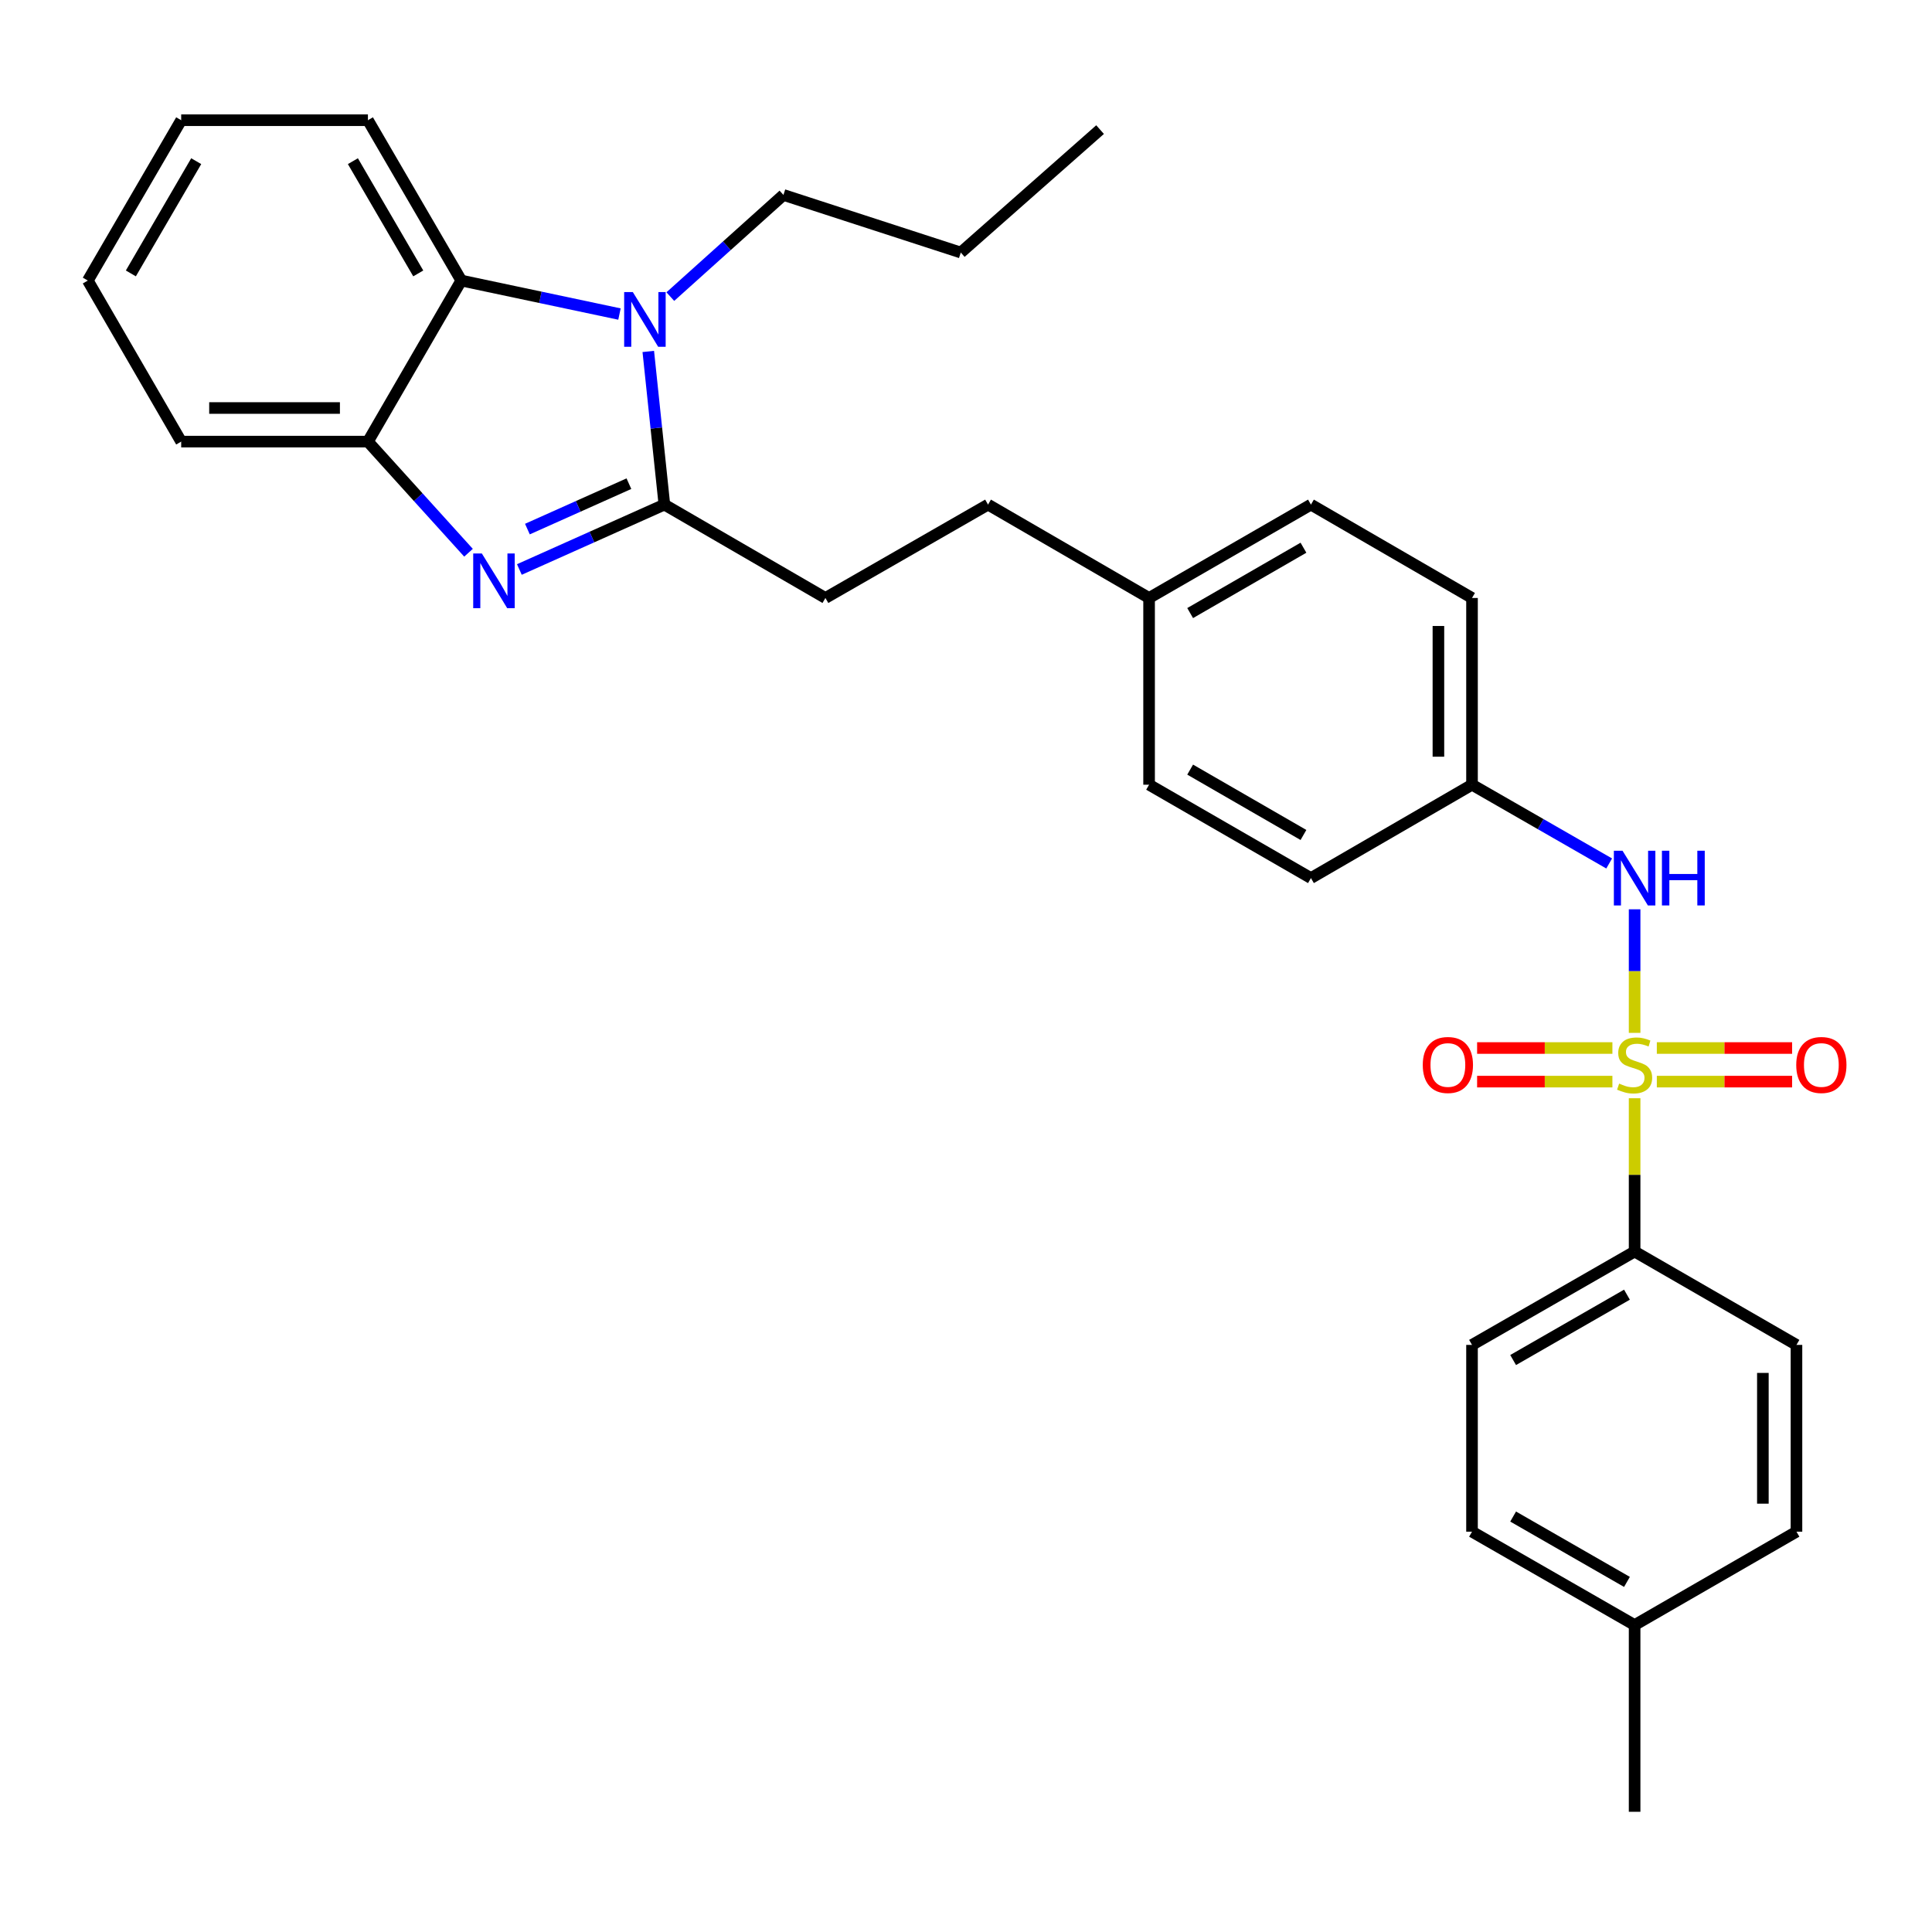 <?xml version='1.0' encoding='iso-8859-1'?>
<svg version='1.1' baseProfile='full'
              xmlns='http://www.w3.org/2000/svg'
                      xmlns:rdkit='http://www.rdkit.org/xml'
                      xmlns:xlink='http://www.w3.org/1999/xlink'
                  xml:space='preserve'
width='1000px' height='1000px' viewBox='0 0 1000 1000'>
<!-- END OF HEADER -->
<rect style='opacity:1.0;fill:#FFFFFF;stroke:none' width='1000' height='1000' x='0' y='0'> </rect>
<path class='bond-5' d='M 846.074,534.612 L 846.074,502.634' style='fill:none;fill-rule:evenodd;stroke:#CCCC00;stroke-width:6px;stroke-linecap:butt;stroke-linejoin:miter;stroke-opacity:1' />
<path class='bond-5' d='M 846.074,502.634 L 846.074,470.657' style='fill:none;fill-rule:evenodd;stroke:#0000FF;stroke-width:6px;stroke-linecap:butt;stroke-linejoin:miter;stroke-opacity:1' />
<path class='bond-6' d='M 846.074,568.445 L 846.074,608.119' style='fill:none;fill-rule:evenodd;stroke:#CCCC00;stroke-width:6px;stroke-linecap:butt;stroke-linejoin:miter;stroke-opacity:1' />
<path class='bond-6' d='M 846.074,608.119 L 846.074,647.794' style='fill:none;fill-rule:evenodd;stroke:#000000;stroke-width:6px;stroke-linecap:butt;stroke-linejoin:miter;stroke-opacity:1' />
<path class='bond-7' d='M 834.578,542.453 L 799.563,542.453' style='fill:none;fill-rule:evenodd;stroke:#CCCC00;stroke-width:6px;stroke-linecap:butt;stroke-linejoin:miter;stroke-opacity:1' />
<path class='bond-7' d='M 799.563,542.453 L 764.549,542.453' style='fill:none;fill-rule:evenodd;stroke:#FF0000;stroke-width:6px;stroke-linecap:butt;stroke-linejoin:miter;stroke-opacity:1' />
<path class='bond-7' d='M 834.578,559.844 L 799.563,559.844' style='fill:none;fill-rule:evenodd;stroke:#CCCC00;stroke-width:6px;stroke-linecap:butt;stroke-linejoin:miter;stroke-opacity:1' />
<path class='bond-7' d='M 799.563,559.844 L 764.549,559.844' style='fill:none;fill-rule:evenodd;stroke:#FF0000;stroke-width:6px;stroke-linecap:butt;stroke-linejoin:miter;stroke-opacity:1' />
<path class='bond-8' d='M 857.571,559.844 L 892.586,559.844' style='fill:none;fill-rule:evenodd;stroke:#CCCC00;stroke-width:6px;stroke-linecap:butt;stroke-linejoin:miter;stroke-opacity:1' />
<path class='bond-8' d='M 892.586,559.844 L 927.6,559.844' style='fill:none;fill-rule:evenodd;stroke:#FF0000;stroke-width:6px;stroke-linecap:butt;stroke-linejoin:miter;stroke-opacity:1' />
<path class='bond-8' d='M 857.571,542.453 L 892.586,542.453' style='fill:none;fill-rule:evenodd;stroke:#CCCC00;stroke-width:6px;stroke-linecap:butt;stroke-linejoin:miter;stroke-opacity:1' />
<path class='bond-8' d='M 892.586,542.453 L 927.6,542.453' style='fill:none;fill-rule:evenodd;stroke:#FF0000;stroke-width:6px;stroke-linecap:butt;stroke-linejoin:miter;stroke-opacity:1' />
<path class='bond-0' d='M 343.883,261.184 L 427.233,309.511' style='fill:none;fill-rule:evenodd;stroke:#000000;stroke-width:6px;stroke-linecap:butt;stroke-linejoin:miter;stroke-opacity:1' />
<path class='bond-1' d='M 343.883,261.184 L 306.355,277.975' style='fill:none;fill-rule:evenodd;stroke:#000000;stroke-width:6px;stroke-linecap:butt;stroke-linejoin:miter;stroke-opacity:1' />
<path class='bond-1' d='M 306.355,277.975 L 268.828,294.765' style='fill:none;fill-rule:evenodd;stroke:#0000FF;stroke-width:6px;stroke-linecap:butt;stroke-linejoin:miter;stroke-opacity:1' />
<path class='bond-1' d='M 325.522,250.347 L 299.253,262.1' style='fill:none;fill-rule:evenodd;stroke:#000000;stroke-width:6px;stroke-linecap:butt;stroke-linejoin:miter;stroke-opacity:1' />
<path class='bond-1' d='M 299.253,262.1 L 272.984,273.854' style='fill:none;fill-rule:evenodd;stroke:#0000FF;stroke-width:6px;stroke-linecap:butt;stroke-linejoin:miter;stroke-opacity:1' />
<path class='bond-2' d='M 343.883,261.184 L 339.715,221.547' style='fill:none;fill-rule:evenodd;stroke:#000000;stroke-width:6px;stroke-linecap:butt;stroke-linejoin:miter;stroke-opacity:1' />
<path class='bond-2' d='M 339.715,221.547 L 335.548,181.91' style='fill:none;fill-rule:evenodd;stroke:#0000FF;stroke-width:6px;stroke-linecap:butt;stroke-linejoin:miter;stroke-opacity:1' />
<path class='bond-4' d='M 242.502,286.1 L 216.469,257.338' style='fill:none;fill-rule:evenodd;stroke:#0000FF;stroke-width:6px;stroke-linecap:butt;stroke-linejoin:miter;stroke-opacity:1' />
<path class='bond-4' d='M 216.469,257.338 L 190.437,228.576' style='fill:none;fill-rule:evenodd;stroke:#000000;stroke-width:6px;stroke-linecap:butt;stroke-linejoin:miter;stroke-opacity:1' />
<path class='bond-3' d='M 320.637,162.552 L 279.701,153.884' style='fill:none;fill-rule:evenodd;stroke:#0000FF;stroke-width:6px;stroke-linecap:butt;stroke-linejoin:miter;stroke-opacity:1' />
<path class='bond-3' d='M 279.701,153.884 L 238.764,145.216' style='fill:none;fill-rule:evenodd;stroke:#000000;stroke-width:6px;stroke-linecap:butt;stroke-linejoin:miter;stroke-opacity:1' />
<path class='bond-13' d='M 346.956,153.521 L 376.23,127.21' style='fill:none;fill-rule:evenodd;stroke:#0000FF;stroke-width:6px;stroke-linecap:butt;stroke-linejoin:miter;stroke-opacity:1' />
<path class='bond-13' d='M 376.23,127.21 L 405.504,100.898' style='fill:none;fill-rule:evenodd;stroke:#000000;stroke-width:6px;stroke-linecap:butt;stroke-linejoin:miter;stroke-opacity:1' />
<path class='bond-23' d='M 238.764,145.216 L 190.437,62.222' style='fill:none;fill-rule:evenodd;stroke:#000000;stroke-width:6px;stroke-linecap:butt;stroke-linejoin:miter;stroke-opacity:1' />
<path class='bond-23' d='M 216.487,141.518 L 182.657,83.423' style='fill:none;fill-rule:evenodd;stroke:#000000;stroke-width:6px;stroke-linecap:butt;stroke-linejoin:miter;stroke-opacity:1' />
<path class='bond-32' d='M 238.764,145.216 L 190.437,228.576' style='fill:none;fill-rule:evenodd;stroke:#000000;stroke-width:6px;stroke-linecap:butt;stroke-linejoin:miter;stroke-opacity:1' />
<path class='bond-24' d='M 190.437,228.576 L 93.782,228.576' style='fill:none;fill-rule:evenodd;stroke:#000000;stroke-width:6px;stroke-linecap:butt;stroke-linejoin:miter;stroke-opacity:1' />
<path class='bond-24' d='M 175.939,211.185 L 108.28,211.185' style='fill:none;fill-rule:evenodd;stroke:#000000;stroke-width:6px;stroke-linecap:butt;stroke-linejoin:miter;stroke-opacity:1' />
<path class='bond-12' d='M 832.908,446.933 L 797.41,426.55' style='fill:none;fill-rule:evenodd;stroke:#0000FF;stroke-width:6px;stroke-linecap:butt;stroke-linejoin:miter;stroke-opacity:1' />
<path class='bond-12' d='M 797.41,426.55 L 761.912,406.166' style='fill:none;fill-rule:evenodd;stroke:#000000;stroke-width:6px;stroke-linecap:butt;stroke-linejoin:miter;stroke-opacity:1' />
<path class='bond-10' d='M 846.074,647.794 L 761.912,696.121' style='fill:none;fill-rule:evenodd;stroke:#000000;stroke-width:6px;stroke-linecap:butt;stroke-linejoin:miter;stroke-opacity:1' />
<path class='bond-10' d='M 842.11,670.124 L 783.196,703.954' style='fill:none;fill-rule:evenodd;stroke:#000000;stroke-width:6px;stroke-linecap:butt;stroke-linejoin:miter;stroke-opacity:1' />
<path class='bond-11' d='M 846.074,647.794 L 929.85,696.121' style='fill:none;fill-rule:evenodd;stroke:#000000;stroke-width:6px;stroke-linecap:butt;stroke-linejoin:miter;stroke-opacity:1' />
<path class='bond-9' d='M 427.233,309.511 L 511.406,261.184' style='fill:none;fill-rule:evenodd;stroke:#000000;stroke-width:6px;stroke-linecap:butt;stroke-linejoin:miter;stroke-opacity:1' />
<path class='bond-16' d='M 761.912,696.121 L 761.912,792.795' style='fill:none;fill-rule:evenodd;stroke:#000000;stroke-width:6px;stroke-linecap:butt;stroke-linejoin:miter;stroke-opacity:1' />
<path class='bond-17' d='M 929.85,696.121 L 929.85,792.795' style='fill:none;fill-rule:evenodd;stroke:#000000;stroke-width:6px;stroke-linecap:butt;stroke-linejoin:miter;stroke-opacity:1' />
<path class='bond-17' d='M 912.459,710.622 L 912.459,778.294' style='fill:none;fill-rule:evenodd;stroke:#000000;stroke-width:6px;stroke-linecap:butt;stroke-linejoin:miter;stroke-opacity:1' />
<path class='bond-19' d='M 761.912,406.166 L 761.912,309.511' style='fill:none;fill-rule:evenodd;stroke:#000000;stroke-width:6px;stroke-linecap:butt;stroke-linejoin:miter;stroke-opacity:1' />
<path class='bond-19' d='M 744.521,391.668 L 744.521,324.01' style='fill:none;fill-rule:evenodd;stroke:#000000;stroke-width:6px;stroke-linecap:butt;stroke-linejoin:miter;stroke-opacity:1' />
<path class='bond-20' d='M 761.912,406.166 L 678.542,454.494' style='fill:none;fill-rule:evenodd;stroke:#000000;stroke-width:6px;stroke-linecap:butt;stroke-linejoin:miter;stroke-opacity:1' />
<path class='bond-26' d='M 405.504,100.898 L 497.3,130.714' style='fill:none;fill-rule:evenodd;stroke:#000000;stroke-width:6px;stroke-linecap:butt;stroke-linejoin:miter;stroke-opacity:1' />
<path class='bond-14' d='M 594.766,309.511 L 594.766,406.166' style='fill:none;fill-rule:evenodd;stroke:#000000;stroke-width:6px;stroke-linecap:butt;stroke-linejoin:miter;stroke-opacity:1' />
<path class='bond-15' d='M 594.766,309.511 L 511.406,261.184' style='fill:none;fill-rule:evenodd;stroke:#000000;stroke-width:6px;stroke-linecap:butt;stroke-linejoin:miter;stroke-opacity:1' />
<path class='bond-31' d='M 594.766,309.511 L 678.542,261.184' style='fill:none;fill-rule:evenodd;stroke:#000000;stroke-width:6px;stroke-linecap:butt;stroke-linejoin:miter;stroke-opacity:1' />
<path class='bond-31' d='M 616.022,317.327 L 674.665,283.497' style='fill:none;fill-rule:evenodd;stroke:#000000;stroke-width:6px;stroke-linecap:butt;stroke-linejoin:miter;stroke-opacity:1' />
<path class='bond-30' d='M 761.912,792.795 L 846.074,841.123' style='fill:none;fill-rule:evenodd;stroke:#000000;stroke-width:6px;stroke-linecap:butt;stroke-linejoin:miter;stroke-opacity:1' />
<path class='bond-30' d='M 783.196,784.963 L 842.11,818.792' style='fill:none;fill-rule:evenodd;stroke:#000000;stroke-width:6px;stroke-linecap:butt;stroke-linejoin:miter;stroke-opacity:1' />
<path class='bond-18' d='M 929.85,792.795 L 846.074,841.123' style='fill:none;fill-rule:evenodd;stroke:#000000;stroke-width:6px;stroke-linecap:butt;stroke-linejoin:miter;stroke-opacity:1' />
<path class='bond-25' d='M 846.074,841.123 L 846.074,937.778' style='fill:none;fill-rule:evenodd;stroke:#000000;stroke-width:6px;stroke-linecap:butt;stroke-linejoin:miter;stroke-opacity:1' />
<path class='bond-21' d='M 761.912,309.511 L 678.542,261.184' style='fill:none;fill-rule:evenodd;stroke:#000000;stroke-width:6px;stroke-linecap:butt;stroke-linejoin:miter;stroke-opacity:1' />
<path class='bond-22' d='M 678.542,454.494 L 594.766,406.166' style='fill:none;fill-rule:evenodd;stroke:#000000;stroke-width:6px;stroke-linecap:butt;stroke-linejoin:miter;stroke-opacity:1' />
<path class='bond-22' d='M 674.665,432.181 L 616.022,398.351' style='fill:none;fill-rule:evenodd;stroke:#000000;stroke-width:6px;stroke-linecap:butt;stroke-linejoin:miter;stroke-opacity:1' />
<path class='bond-27' d='M 190.437,62.222 L 93.782,62.222' style='fill:none;fill-rule:evenodd;stroke:#000000;stroke-width:6px;stroke-linecap:butt;stroke-linejoin:miter;stroke-opacity:1' />
<path class='bond-28' d='M 93.782,228.576 L 45.455,145.216' style='fill:none;fill-rule:evenodd;stroke:#000000;stroke-width:6px;stroke-linecap:butt;stroke-linejoin:miter;stroke-opacity:1' />
<path class='bond-29' d='M 497.3,130.714 L 569.395,67.082' style='fill:none;fill-rule:evenodd;stroke:#000000;stroke-width:6px;stroke-linecap:butt;stroke-linejoin:miter;stroke-opacity:1' />
<path class='bond-33' d='M 93.782,62.222 L 45.455,145.216' style='fill:none;fill-rule:evenodd;stroke:#000000;stroke-width:6px;stroke-linecap:butt;stroke-linejoin:miter;stroke-opacity:1' />
<path class='bond-33' d='M 101.561,83.423 L 67.732,141.518' style='fill:none;fill-rule:evenodd;stroke:#000000;stroke-width:6px;stroke-linecap:butt;stroke-linejoin:miter;stroke-opacity:1' />
<path  class='atom-0' d='M 838.074 560.869
Q 838.394 560.989, 839.714 561.549
Q 841.034 562.109, 842.474 562.469
Q 843.954 562.789, 845.394 562.789
Q 848.074 562.789, 849.634 561.509
Q 851.194 560.189, 851.194 557.909
Q 851.194 556.349, 850.394 555.389
Q 849.634 554.429, 848.434 553.909
Q 847.234 553.389, 845.234 552.789
Q 842.714 552.029, 841.194 551.309
Q 839.714 550.589, 838.634 549.069
Q 837.594 547.549, 837.594 544.989
Q 837.594 541.429, 839.994 539.229
Q 842.434 537.029, 847.234 537.029
Q 850.514 537.029, 854.234 538.589
L 853.314 541.669
Q 849.914 540.269, 847.354 540.269
Q 844.594 540.269, 843.074 541.429
Q 841.554 542.549, 841.594 544.509
Q 841.594 546.029, 842.354 546.949
Q 843.154 547.869, 844.274 548.389
Q 845.434 548.909, 847.354 549.509
Q 849.914 550.309, 851.434 551.109
Q 852.954 551.909, 854.034 553.549
Q 855.154 555.149, 855.154 557.909
Q 855.154 561.829, 852.514 563.949
Q 849.914 566.029, 845.554 566.029
Q 843.034 566.029, 841.114 565.469
Q 839.234 564.949, 836.994 564.029
L 838.074 560.869
' fill='#CCCC00'/>
<path  class='atom-2' d='M 249.412 286.492
L 258.692 301.492
Q 259.612 302.972, 261.092 305.652
Q 262.572 308.332, 262.652 308.492
L 262.652 286.492
L 266.412 286.492
L 266.412 314.812
L 262.532 314.812
L 252.572 298.412
Q 251.412 296.492, 250.172 294.292
Q 248.972 292.092, 248.612 291.412
L 248.612 314.812
L 244.932 314.812
L 244.932 286.492
L 249.412 286.492
' fill='#0000FF'/>
<path  class='atom-3' d='M 327.546 151.181
L 336.826 166.181
Q 337.746 167.661, 339.226 170.341
Q 340.706 173.021, 340.786 173.181
L 340.786 151.181
L 344.546 151.181
L 344.546 179.501
L 340.666 179.501
L 330.706 163.101
Q 329.546 161.181, 328.306 158.981
Q 327.106 156.781, 326.746 156.101
L 326.746 179.501
L 323.066 179.501
L 323.066 151.181
L 327.546 151.181
' fill='#0000FF'/>
<path  class='atom-6' d='M 839.814 440.334
L 849.094 455.334
Q 850.014 456.814, 851.494 459.494
Q 852.974 462.174, 853.054 462.334
L 853.054 440.334
L 856.814 440.334
L 856.814 468.654
L 852.934 468.654
L 842.974 452.254
Q 841.814 450.334, 840.574 448.134
Q 839.374 445.934, 839.014 445.254
L 839.014 468.654
L 835.334 468.654
L 835.334 440.334
L 839.814 440.334
' fill='#0000FF'/>
<path  class='atom-6' d='M 860.214 440.334
L 864.054 440.334
L 864.054 452.374
L 878.534 452.374
L 878.534 440.334
L 882.374 440.334
L 882.374 468.654
L 878.534 468.654
L 878.534 455.574
L 864.054 455.574
L 864.054 468.654
L 860.214 468.654
L 860.214 440.334
' fill='#0000FF'/>
<path  class='atom-8' d='M 736.42 551.229
Q 736.42 544.429, 739.78 540.629
Q 743.14 536.829, 749.42 536.829
Q 755.7 536.829, 759.06 540.629
Q 762.42 544.429, 762.42 551.229
Q 762.42 558.109, 759.02 562.029
Q 755.62 565.909, 749.42 565.909
Q 743.18 565.909, 739.78 562.029
Q 736.42 558.149, 736.42 551.229
M 749.42 562.709
Q 753.74 562.709, 756.06 559.829
Q 758.42 556.909, 758.42 551.229
Q 758.42 545.669, 756.06 542.869
Q 753.74 540.029, 749.42 540.029
Q 745.1 540.029, 742.74 542.829
Q 740.42 545.629, 740.42 551.229
Q 740.42 556.949, 742.74 559.829
Q 745.1 562.709, 749.42 562.709
' fill='#FF0000'/>
<path  class='atom-9' d='M 929.729 551.229
Q 929.729 544.429, 933.089 540.629
Q 936.449 536.829, 942.729 536.829
Q 949.009 536.829, 952.369 540.629
Q 955.729 544.429, 955.729 551.229
Q 955.729 558.109, 952.329 562.029
Q 948.929 565.909, 942.729 565.909
Q 936.489 565.909, 933.089 562.029
Q 929.729 558.149, 929.729 551.229
M 942.729 562.709
Q 947.049 562.709, 949.369 559.829
Q 951.729 556.909, 951.729 551.229
Q 951.729 545.669, 949.369 542.869
Q 947.049 540.029, 942.729 540.029
Q 938.409 540.029, 936.049 542.829
Q 933.729 545.629, 933.729 551.229
Q 933.729 556.949, 936.049 559.829
Q 938.409 562.709, 942.729 562.709
' fill='#FF0000'/>
</svg>
